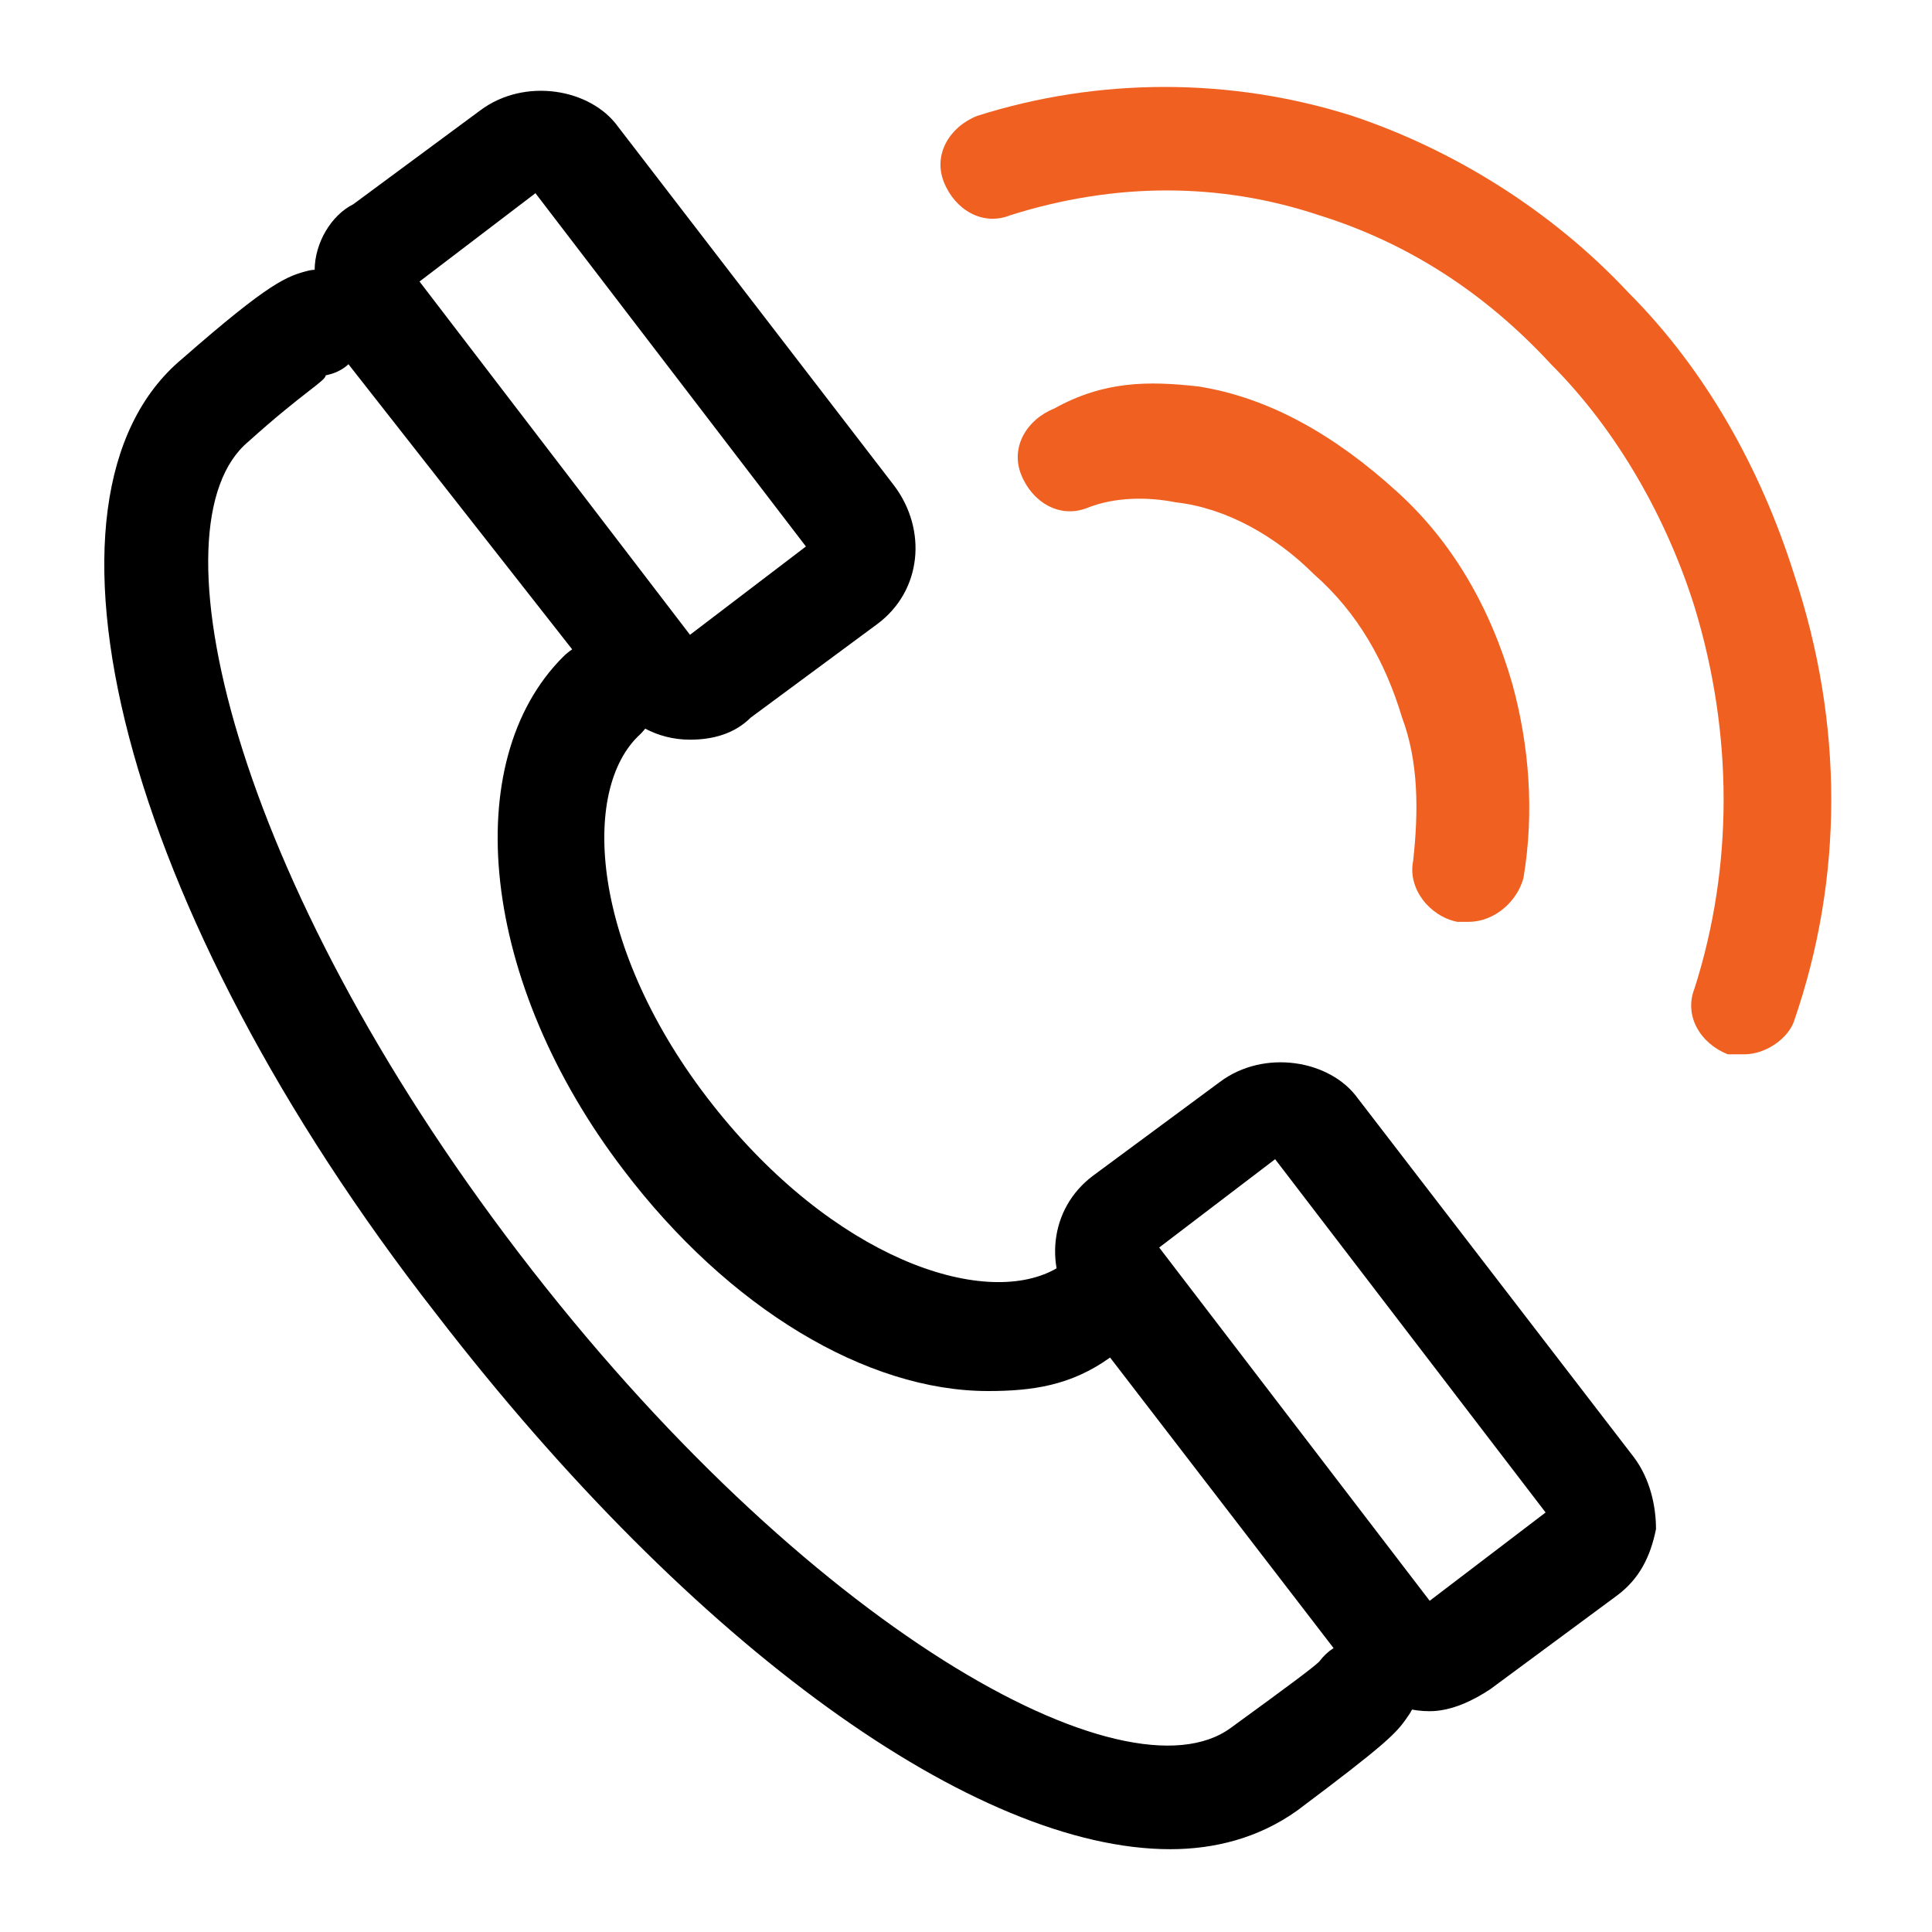 <?xml version="1.0" encoding="utf-8"?>
<!-- Generator: Adobe Illustrator 28.2.0, SVG Export Plug-In . SVG Version: 6.00 Build 0)  -->
<svg version="1.1" id="Layer_1" xmlns="http://www.w3.org/2000/svg" xmlns:xlink="http://www.w3.org/1999/xlink" x="0px" y="0px"
	 viewBox="0 0 35 35" style="enable-background:new 0 0 35 35;" xml:space="preserve">
<style type="text/css">
	.st0{fill:#F06021;}
</style>
<g>
	<g>
		<path class="st0" d="M26.6,16.7c0,0-0.1,0-0.2,0c-0.5-0.1-0.9-0.6-0.8-1.1c0.1-0.9,0.1-1.8-0.2-2.6c-0.3-1-0.8-1.9-1.6-2.6
			c-0.7-0.7-1.6-1.2-2.5-1.3C20.8,9,20.2,9,19.7,9.2c-0.5,0.2-1-0.1-1.2-0.6s0.1-1,0.6-1.2C20,6.9,20.8,6.9,21.7,7
			c1.3,0.2,2.5,0.9,3.6,1.9c1,0.9,1.7,2.1,2.1,3.5c0.3,1.1,0.4,2.3,0.2,3.5C27.5,16.3,27.1,16.7,26.6,16.7z"/>
	</g>
	<g>
		<path class="st0" d="M31.6,19.1c-0.1,0-0.2,0-0.3,0c-0.5-0.2-0.8-0.7-0.6-1.2c0.7-2.2,0.7-4.6,0-6.9c-0.5-1.6-1.4-3.2-2.6-4.4
			c-1.2-1.3-2.6-2.2-4.2-2.7c-1.8-0.6-3.7-0.6-5.6,0c-0.5,0.2-1-0.1-1.2-0.6s0.1-1,0.6-1.2c2.2-0.7,4.6-0.7,6.8,0
			c1.8,0.6,3.6,1.7,5,3.2c1.4,1.4,2.4,3.2,3,5.1c0.9,2.7,0.9,5.5,0,8.1C32.4,18.8,32,19.1,31.6,19.1z"/>
	</g>
	<g>
		<path d="M17.9,25.2c-2.2,0-4.7-1.5-6.6-4c-2.6-3.4-3-7.4-1.1-9.3c0.4-0.4,1-0.4,1.4,0s0.4,1,0,1.4c-1.1,1-0.9,3.9,1.3,6.7
			s4.9,3.7,6.2,3c0.5-0.3,1-0.1,1.3,0.3c0.3,0.5,0.1,1-0.3,1.3C19.4,25.1,18.7,25.2,17.9,25.2z"/>
	</g>
	<g>
		<path d="M21.2,33.5c-3.5,0-8.6-3.6-13.3-9.7C2.2,16.5,0.3,9,3.3,6.5C4.9,5.1,5.2,5,5.6,4.9c0.5-0.1,1,0.3,1,0.9
			c0,0.5-0.2,0.9-0.7,1c0,0.1-0.4,0.3-1.4,1.2c-1.8,1.5-0.3,7.9,4.9,14.7s11,10,12.9,8.6c1.1-0.8,1.5-1.1,1.6-1.2
			c0.3-0.4,0.8-0.5,1.3-0.3c0.5,0.3,0.6,0.9,0.3,1.3c-0.2,0.3-0.4,0.5-2,1.7C22.8,33.3,22,33.5,21.2,33.5z"/>
	</g>
	<g>
		<path d="M25.9,31c-0.6,0-1.1-0.3-1.4-0.7l-5-6.5c-0.6-0.8-0.5-1.9,0.3-2.5l2.3-1.7c0.8-0.6,2-0.4,2.5,0.3l5,6.5
			c0.3,0.4,0.4,0.9,0.4,1.3c-0.1,0.5-0.3,0.9-0.7,1.2L27,30.6C26.7,30.8,26.3,31,25.9,31z M21,22.6l4.9,6.4l2.1-1.6L23.1,21L21,22.6
			z"/>
	</g>
	<g>
		<path d="M12.5,13.4c-0.6,0-1.1-0.3-1.4-0.7L6,6.2C5.7,5.8,5.6,5.3,5.7,4.9c0-0.5,0.3-1,0.7-1.2L8.7,2c0.8-0.6,2-0.4,2.5,0.3l5,6.5
			c0.6,0.8,0.5,1.9-0.3,2.5L13.6,13C13.3,13.3,12.9,13.4,12.5,13.4z M7.6,5.1l4.9,6.4l2.1-1.6L9.7,3.5L7.6,5.1z"/>
	</g>
</g>
</svg>

